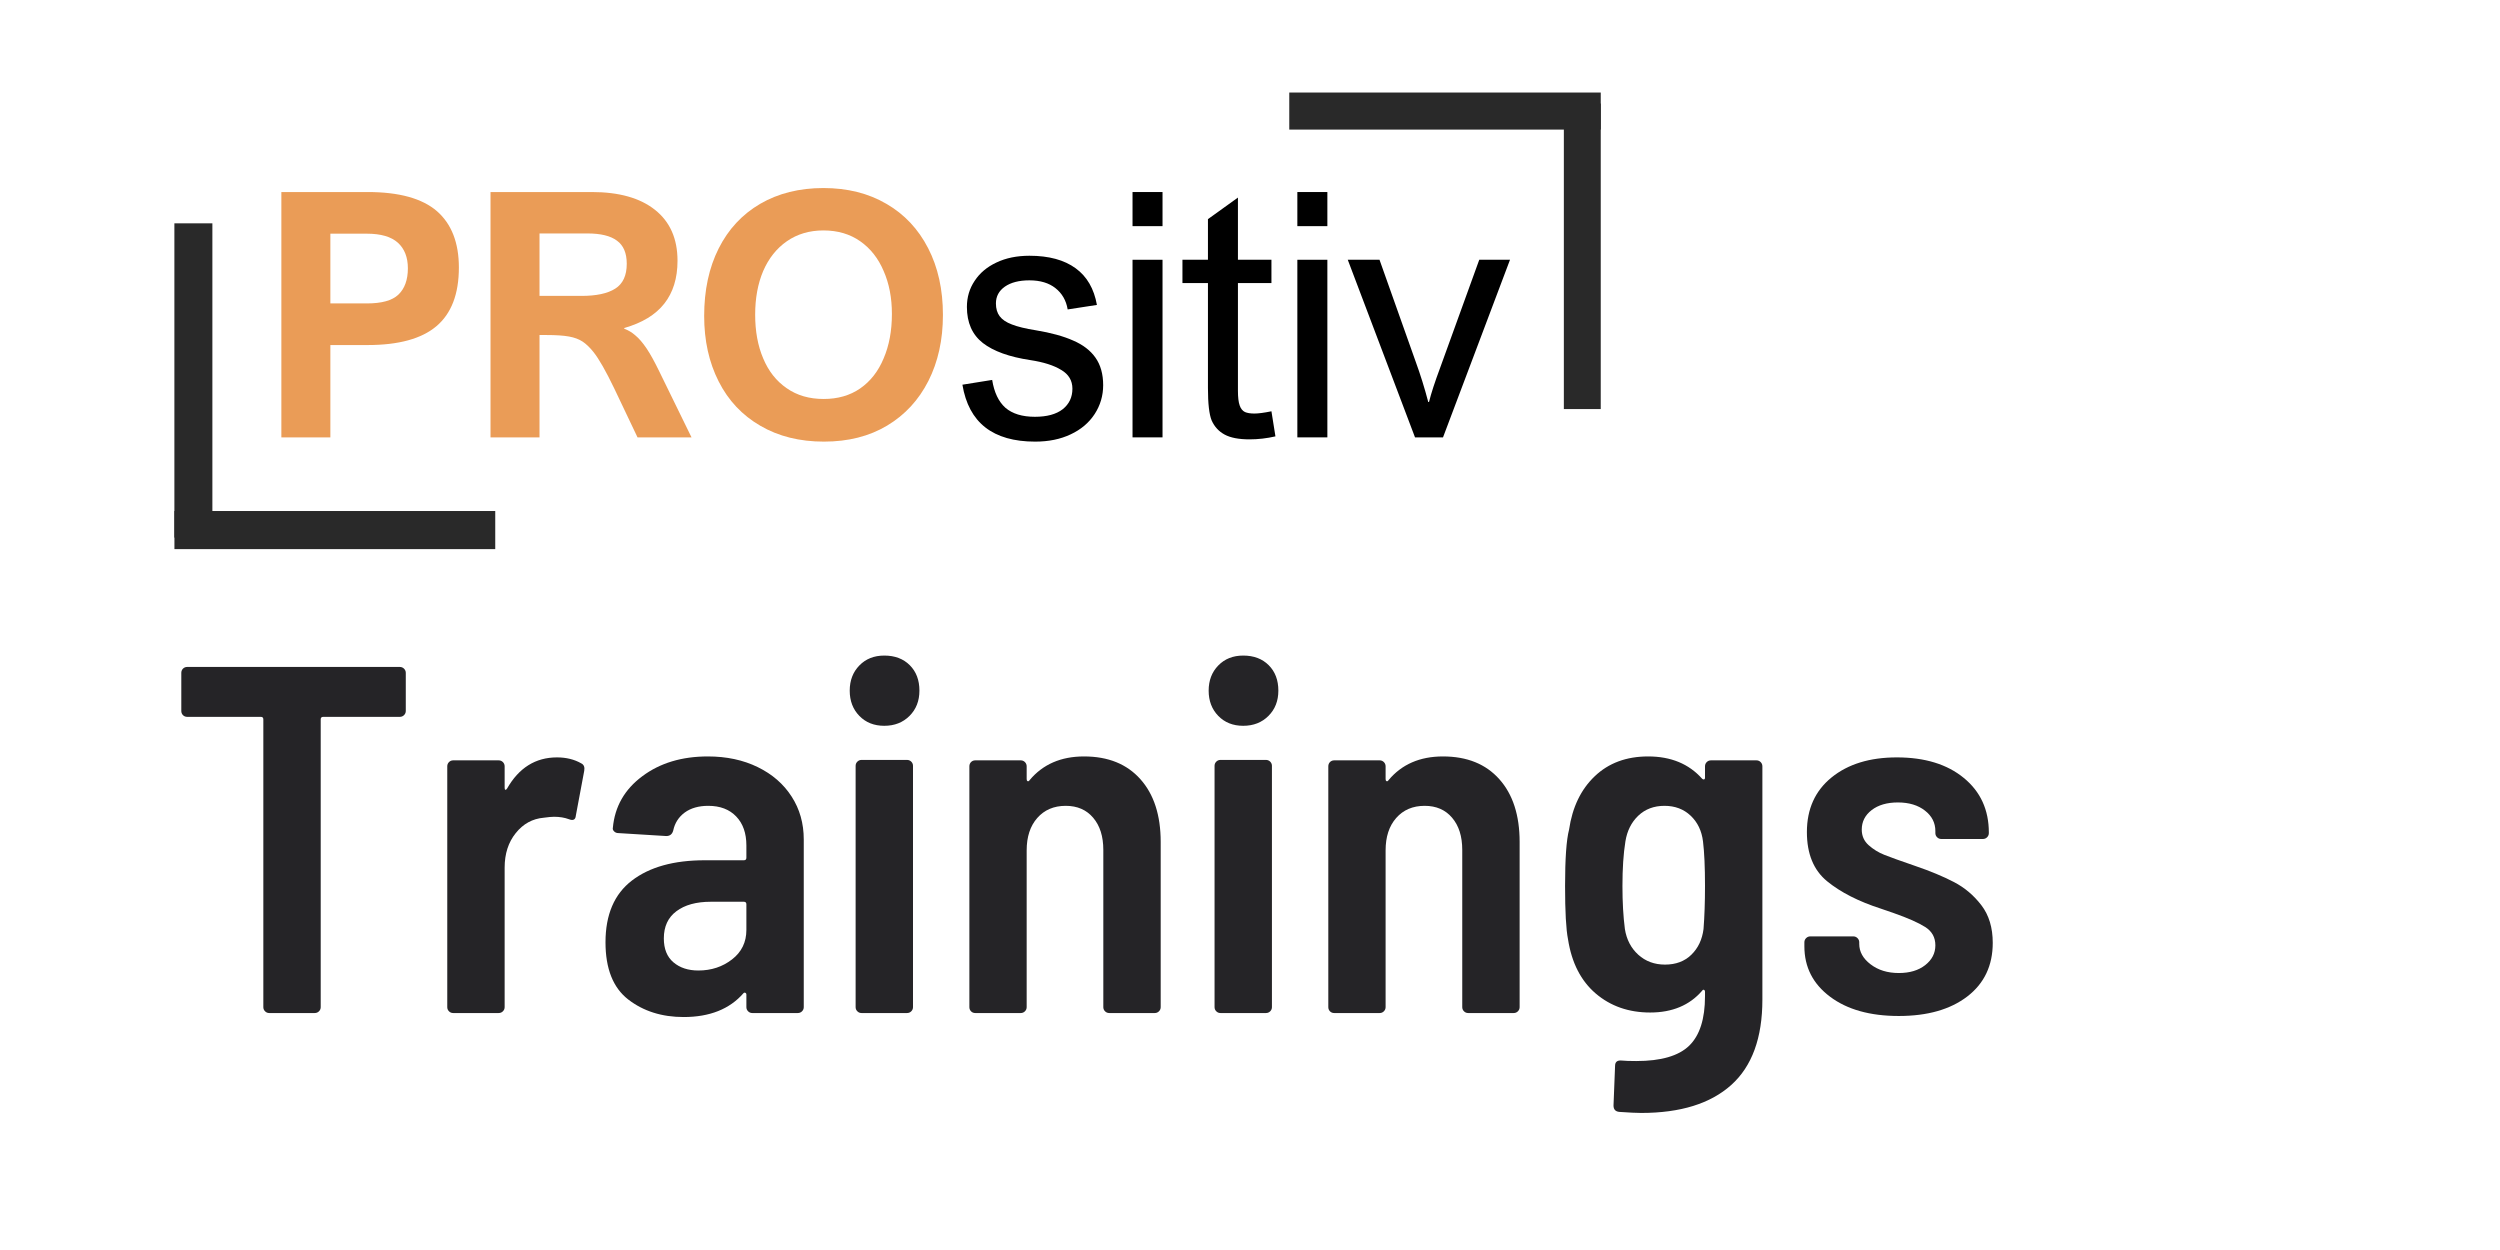 <svg xmlns="http://www.w3.org/2000/svg" xmlns:xlink="http://www.w3.org/1999/xlink" width="600" zoomAndPan="magnify" viewBox="0 0 450 225" height="300" preserveAspectRatio="xMidYMid meet" version="1.0"><defs><g/></defs><path fill="#ea9c57" d="M 82.598 48.16 C 82.598 52.922 81.246 56.445 78.547 58.723 C 75.867 60.98 71.75 62.109 66.172 62.109 L 59.465 62.109 L 59.465 78.727 L 50.645 78.727 L 50.645 34.566 L 66.172 34.566 C 71.84 34.566 75.992 35.719 78.637 38 C 81.27 40.293 82.598 43.676 82.598 48.16 Z M 73.418 48.293 C 73.418 46.309 72.809 44.773 71.617 43.688 C 70.414 42.605 68.555 42.062 66.035 42.062 L 59.465 42.062 L 59.465 54.617 L 66.035 54.617 C 68.703 54.617 70.594 54.098 71.707 53.035 C 72.844 51.953 73.418 50.371 73.418 48.293 Z M 73.418 48.293 " fill-opacity="1" fill-rule="nonzero"/><path fill="#ea9c57" d="M 121.953 46.941 C 121.953 50.078 121.152 52.652 119.566 54.66 C 118.004 56.648 115.605 58.113 112.367 59.039 L 112.367 59.176 C 113.109 59.445 113.785 59.852 114.391 60.395 C 115.023 60.914 115.676 61.68 116.371 62.699 C 117.059 63.723 117.824 65.113 118.668 66.852 L 124.473 78.727 L 114.754 78.727 L 110.566 69.922 C 109.059 66.793 107.82 64.617 106.832 63.375 C 106.168 62.539 105.504 61.906 104.852 61.477 C 104.223 61.062 103.414 60.754 102.422 60.574 C 101.434 60.395 100.082 60.305 98.371 60.305 L 97.113 60.305 L 97.113 78.727 L 88.293 78.727 L 88.293 34.566 L 106.516 34.566 C 111.434 34.566 115.227 35.641 117.902 37.773 C 120.602 39.918 121.953 42.965 121.953 46.941 Z M 112.816 47.48 C 112.816 45.562 112.23 44.176 111.062 43.328 C 109.914 42.457 108.137 42.02 105.707 42.02 L 97.113 42.02 L 97.113 53.262 L 104.672 53.262 C 107.34 53.262 109.363 52.832 110.746 51.953 C 112.121 51.082 112.816 49.594 112.816 47.48 Z M 112.816 47.48 " fill-opacity="1" fill-rule="nonzero"/><path fill="#ea9c57" d="M 126.75 56.871 C 126.75 52.246 127.617 48.191 129.359 44.727 C 131.094 41.273 133.59 38.586 136.828 36.691 C 140.094 34.793 143.895 33.848 148.215 33.848 C 152.535 33.848 156.316 34.793 159.555 36.691 C 162.793 38.562 165.293 41.227 167.07 44.684 C 168.836 48.113 169.727 52.121 169.727 56.691 C 169.727 61.184 168.848 65.137 167.113 68.566 C 165.371 72 162.895 74.684 159.691 76.605 C 156.473 78.535 152.68 79.492 148.305 79.492 C 143.949 79.492 140.137 78.547 136.875 76.648 C 133.602 74.754 131.094 72.09 129.359 68.656 C 127.617 65.227 126.75 61.297 126.75 56.871 Z M 148.215 41.477 C 145.695 41.477 143.5 42.133 141.645 43.418 C 139.777 44.715 138.359 46.512 137.371 48.789 C 136.402 51.082 135.93 53.699 135.93 56.648 C 135.93 59.605 136.402 62.223 137.371 64.504 C 138.324 66.793 139.73 68.59 141.602 69.875 C 143.457 71.176 145.672 71.816 148.258 71.816 C 150.801 71.816 152.996 71.188 154.828 69.922 C 156.688 68.633 158.094 66.828 159.059 64.504 C 160.051 62.188 160.543 59.527 160.543 56.512 C 160.543 53.621 160.051 51.047 159.059 48.789 C 158.094 46.512 156.688 44.715 154.828 43.418 C 152.996 42.133 150.789 41.477 148.215 41.477 Z M 148.215 41.477 " fill-opacity="1" fill-rule="nonzero"/><path fill="#000000" d="M 185.293 50.461 C 183.426 50.461 181.965 50.844 180.883 51.59 C 179.805 52.348 179.266 53.352 179.266 54.617 C 179.266 55.551 179.488 56.32 179.938 56.918 C 180.391 57.527 181.121 58.023 182.145 58.406 C 183.156 58.805 184.586 59.152 186.418 59.445 C 189.176 59.898 191.426 60.52 193.168 61.297 C 194.934 62.055 196.273 63.082 197.176 64.367 C 198.098 65.664 198.57 67.324 198.57 69.336 C 198.57 71.23 198.051 72.969 197.039 74.527 C 196.016 76.098 194.574 77.316 192.719 78.184 C 190.887 79.055 188.758 79.492 186.328 79.492 C 178.734 79.492 174.371 76.086 173.234 69.246 L 178.59 68.387 C 178.949 70.621 179.738 72.293 180.973 73.398 C 182.234 74.48 184 75.023 186.285 75.023 C 188.445 75.023 190.109 74.57 191.277 73.668 C 192.449 72.742 193.035 71.5 193.035 69.965 C 193.035 68.5 192.359 67.371 191.008 66.582 C 189.684 65.766 187.836 65.18 185.473 64.82 C 181.695 64.254 178.836 63.227 176.926 61.75 C 175 60.246 174.043 58.082 174.043 55.246 C 174.043 53.508 174.504 51.941 175.438 50.551 C 176.363 49.141 177.668 48.047 179.355 47.254 C 181.062 46.441 183.043 46.035 185.293 46.035 C 188.805 46.035 191.57 46.793 193.621 48.293 C 195.656 49.773 196.926 51.973 197.445 54.887 L 192.18 55.699 C 191.91 54.074 191.168 52.797 189.973 51.859 C 188.805 50.934 187.242 50.461 185.293 50.461 Z M 185.293 50.461 " fill-opacity="1" fill-rule="nonzero"/><path fill="#000000" d="M 209.254 40.707 L 203.855 40.707 L 203.855 34.566 L 209.254 34.566 Z M 209.254 78.727 L 203.855 78.727 L 203.855 46.758 L 209.254 46.758 Z M 209.254 78.727 " fill-opacity="1" fill-rule="nonzero"/><path fill="#000000" d="M 222.828 46.758 L 228.859 46.758 L 228.859 50.957 L 222.828 50.957 L 222.828 70.328 C 222.828 71.5 222.93 72.395 223.145 72.992 C 223.348 73.566 223.66 73.961 224.09 74.164 C 224.504 74.348 225.078 74.438 225.797 74.438 C 226.52 74.438 227.531 74.301 228.859 74.031 L 229.578 78.547 C 228.016 78.906 226.453 79.086 224.898 79.086 C 222.977 79.086 221.488 78.793 220.445 78.23 C 219.387 77.664 218.609 76.816 218.105 75.699 C 217.652 74.617 217.43 72.664 217.43 69.832 L 217.43 50.957 L 212.84 50.957 L 212.84 46.758 L 217.43 46.758 L 217.43 39.445 L 222.828 35.562 Z M 222.828 46.758 " fill-opacity="1" fill-rule="nonzero"/><path fill="#000000" d="M 238.926 40.707 L 233.523 40.707 L 233.523 34.566 L 238.926 34.566 Z M 238.926 78.727 L 233.523 78.727 L 233.523 46.758 L 238.926 46.758 Z M 238.926 78.727 " fill-opacity="1" fill-rule="nonzero"/><path fill="#000000" d="M 254.836 65.137 C 255.672 67.426 256.422 69.832 257.086 72.359 L 257.223 72.359 C 257.605 70.801 258.27 68.77 259.203 66.266 L 266.266 46.758 L 271.801 46.758 L 259.742 78.727 L 254.703 78.727 L 242.598 46.758 L 248.312 46.758 Z M 254.836 65.137 " fill-opacity="1" fill-rule="nonzero"/><path stroke-linecap="butt" transform="matrix(0.684, 0, 0, 0.686, 31.396, 91.984)" fill="none" stroke-linejoin="miter" d="M 0.003 4.997 L 84.427 4.997 " stroke="#292929" stroke-width="10" stroke-opacity="1" stroke-miterlimit="4"/><path stroke-linecap="butt" transform="matrix(0, 0.686, -0.684, 0, 38.233, 40.198)" fill="none" stroke-linejoin="miter" d="M -0.004 5.006 L 82.465 5.006 " stroke="#292929" stroke-width="10" stroke-opacity="1" stroke-miterlimit="4"/><path stroke-linecap="butt" transform="matrix(-0.664, 0, 0, -0.667, 288.134, 23.326)" fill="none" stroke-linejoin="miter" d="M -0.003 5 L 84.436 5 " stroke="#292929" stroke-width="10" stroke-opacity="1" stroke-miterlimit="4"/><path stroke-linecap="butt" transform="matrix(0, -0.667, 0.664, 0, 281.493, 73.632)" fill="none" stroke-linejoin="miter" d="M 0.004 5.001 L 82.456 5.001 " stroke="#292929" stroke-width="10" stroke-opacity="1" stroke-miterlimit="4"/><g fill="#252427" fill-opacity="1"><g transform="translate(29.869, 182.347)"><g><path d="M 42.094 -62.297 C 42.395 -62.297 42.648 -62.191 42.859 -61.984 C 43.066 -61.773 43.172 -61.523 43.172 -61.234 L 43.172 -54.375 C 43.172 -54.082 43.066 -53.832 42.859 -53.625 C 42.648 -53.414 42.395 -53.312 42.094 -53.312 L 28.297 -53.312 C 28.004 -53.312 27.859 -53.16 27.859 -52.859 L 27.859 -1.062 C 27.859 -0.77 27.754 -0.52 27.547 -0.312 C 27.336 -0.102 27.082 0 26.781 0 L 18.594 0 C 18.301 0 18.051 -0.102 17.844 -0.312 C 17.633 -0.52 17.531 -0.77 17.531 -1.062 L 17.531 -52.859 C 17.531 -53.16 17.383 -53.312 17.094 -53.312 L 3.828 -53.312 C 3.523 -53.312 3.27 -53.414 3.062 -53.625 C 2.863 -53.832 2.766 -54.082 2.766 -54.375 L 2.766 -61.234 C 2.766 -61.523 2.863 -61.773 3.062 -61.984 C 3.27 -62.191 3.523 -62.297 3.828 -62.297 Z M 42.094 -62.297 "/></g></g></g><g fill="#252427" fill-opacity="1"><g transform="translate(75.788, 182.347)"><g><path d="M 24.469 -46.016 C 26.133 -46.016 27.594 -45.656 28.844 -44.938 C 29.312 -44.707 29.488 -44.266 29.375 -43.609 L 27.859 -35.516 C 27.797 -34.797 27.379 -34.586 26.609 -34.891 C 25.836 -35.18 24.945 -35.328 23.938 -35.328 C 23.52 -35.328 22.898 -35.27 22.078 -35.156 C 20.055 -34.977 18.379 -34.055 17.047 -32.391 C 15.711 -30.734 15.047 -28.66 15.047 -26.172 L 15.047 -1.062 C 15.047 -0.77 14.941 -0.52 14.734 -0.312 C 14.523 -0.102 14.27 0 13.969 0 L 5.781 0 C 5.488 0 5.238 -0.102 5.031 -0.312 C 4.82 -0.52 4.719 -0.77 4.719 -1.062 L 4.719 -44.406 C 4.719 -44.707 4.82 -44.961 5.031 -45.172 C 5.238 -45.379 5.488 -45.484 5.781 -45.484 L 13.969 -45.484 C 14.27 -45.484 14.523 -45.379 14.734 -45.172 C 14.941 -44.961 15.047 -44.707 15.047 -44.406 L 15.047 -40.578 C 15.047 -40.348 15.086 -40.219 15.172 -40.188 C 15.266 -40.156 15.367 -40.227 15.484 -40.406 C 17.617 -44.145 20.613 -46.016 24.469 -46.016 Z M 24.469 -46.016 "/></g></g></g><g fill="#252427" fill-opacity="1"><g transform="translate(106.224, 182.347)"><g><path d="M 21.188 -46.188 C 24.562 -46.188 27.555 -45.547 30.172 -44.266 C 32.785 -42.992 34.816 -41.227 36.266 -38.969 C 37.723 -36.719 38.453 -34.141 38.453 -31.234 L 38.453 -1.062 C 38.453 -0.77 38.348 -0.52 38.141 -0.312 C 37.93 -0.102 37.676 0 37.375 0 L 29.188 0 C 28.895 0 28.645 -0.102 28.438 -0.312 C 28.227 -0.52 28.125 -0.77 28.125 -1.062 L 28.125 -3.297 C 28.125 -3.473 28.062 -3.586 27.938 -3.641 C 27.82 -3.703 27.707 -3.676 27.594 -3.562 C 25.102 -0.707 21.516 0.719 16.828 0.719 C 12.91 0.719 9.586 -0.332 6.859 -2.438 C 4.129 -4.551 2.766 -7.984 2.766 -12.734 C 2.766 -17.711 4.348 -21.414 7.516 -23.844 C 10.691 -26.281 15.066 -27.5 20.641 -27.5 L 27.672 -27.5 C 27.973 -27.5 28.125 -27.648 28.125 -27.953 L 28.125 -30.172 C 28.125 -32.367 27.516 -34.102 26.297 -35.375 C 25.078 -36.656 23.398 -37.297 21.266 -37.297 C 19.547 -37.297 18.133 -36.895 17.031 -36.094 C 15.938 -35.289 15.242 -34.207 14.953 -32.844 C 14.773 -32.188 14.359 -31.859 13.703 -31.859 L 5.078 -32.391 C 4.773 -32.391 4.52 -32.492 4.312 -32.703 C 4.102 -32.91 4.031 -33.133 4.094 -33.375 C 4.445 -37.176 6.211 -40.258 9.391 -42.625 C 12.566 -45 16.5 -46.188 21.188 -46.188 Z M 19.484 -7.656 C 21.805 -7.656 23.828 -8.32 25.547 -9.656 C 27.266 -10.988 28.125 -12.754 28.125 -14.953 L 28.125 -19.578 C 28.125 -19.879 27.973 -20.031 27.672 -20.031 L 21.719 -20.031 C 19.102 -20.031 17.039 -19.461 15.531 -18.328 C 14.02 -17.203 13.266 -15.57 13.266 -13.438 C 13.266 -11.539 13.844 -10.102 15 -9.125 C 16.156 -8.145 17.648 -7.656 19.484 -7.656 Z M 19.484 -7.656 "/></g></g></g><g fill="#252427" fill-opacity="1"><g transform="translate(148.762, 182.347)"><g><path d="M 10.406 -51.703 C 8.57 -51.703 7.078 -52.297 5.922 -53.484 C 4.766 -54.672 4.188 -56.188 4.188 -58.031 C 4.188 -59.863 4.766 -61.375 5.922 -62.562 C 7.078 -63.75 8.57 -64.344 10.406 -64.344 C 12.312 -64.344 13.844 -63.766 15 -62.609 C 16.156 -61.453 16.734 -59.926 16.734 -58.031 C 16.734 -56.188 16.141 -54.672 14.953 -53.484 C 13.766 -52.297 12.25 -51.703 10.406 -51.703 Z M 6.312 0 C 6.02 0 5.77 -0.102 5.562 -0.312 C 5.352 -0.52 5.25 -0.77 5.25 -1.062 L 5.25 -44.5 C 5.25 -44.789 5.352 -45.039 5.562 -45.25 C 5.77 -45.457 6.02 -45.562 6.312 -45.562 L 14.5 -45.562 C 14.801 -45.562 15.055 -45.457 15.266 -45.25 C 15.473 -45.039 15.578 -44.789 15.578 -44.5 L 15.578 -1.062 C 15.578 -0.77 15.473 -0.52 15.266 -0.312 C 15.055 -0.102 14.801 0 14.5 0 Z M 6.312 0 "/></g></g></g><g fill="#252427" fill-opacity="1"><g transform="translate(169.675, 182.347)"><g><path d="M 25.453 -46.188 C 29.785 -46.188 33.164 -44.82 35.594 -42.094 C 38.031 -39.363 39.25 -35.598 39.25 -30.797 L 39.25 -1.062 C 39.25 -0.77 39.145 -0.52 38.938 -0.312 C 38.727 -0.102 38.477 0 38.188 0 L 30 0 C 29.695 0 29.441 -0.102 29.234 -0.312 C 29.023 -0.52 28.922 -0.77 28.922 -1.062 L 28.922 -29.375 C 28.922 -31.801 28.312 -33.727 27.094 -35.156 C 25.883 -36.582 24.238 -37.297 22.156 -37.297 C 20.02 -37.297 18.312 -36.566 17.031 -35.109 C 15.758 -33.66 15.125 -31.719 15.125 -29.281 L 15.125 -1.062 C 15.125 -0.77 15.02 -0.52 14.812 -0.312 C 14.602 -0.102 14.352 0 14.062 0 L 5.875 0 C 5.57 0 5.316 -0.102 5.109 -0.312 C 4.91 -0.52 4.812 -0.77 4.812 -1.062 L 4.812 -44.406 C 4.812 -44.707 4.91 -44.961 5.109 -45.172 C 5.316 -45.379 5.57 -45.484 5.875 -45.484 L 14.062 -45.484 C 14.352 -45.484 14.602 -45.379 14.812 -45.172 C 15.02 -44.961 15.125 -44.707 15.125 -44.406 L 15.125 -42.094 C 15.125 -41.914 15.18 -41.797 15.297 -41.734 C 15.422 -41.68 15.539 -41.742 15.656 -41.922 C 18.031 -44.766 21.297 -46.188 25.453 -46.188 Z M 25.453 -46.188 "/></g></g></g><g fill="#252427" fill-opacity="1"><g transform="translate(213.37, 182.347)"><g><path d="M 10.406 -51.703 C 8.57 -51.703 7.078 -52.297 5.922 -53.484 C 4.766 -54.672 4.188 -56.188 4.188 -58.031 C 4.188 -59.863 4.766 -61.375 5.922 -62.562 C 7.078 -63.75 8.57 -64.344 10.406 -64.344 C 12.312 -64.344 13.844 -63.766 15 -62.609 C 16.156 -61.453 16.734 -59.926 16.734 -58.031 C 16.734 -56.188 16.141 -54.672 14.953 -53.484 C 13.766 -52.297 12.25 -51.703 10.406 -51.703 Z M 6.312 0 C 6.02 0 5.77 -0.102 5.562 -0.312 C 5.352 -0.52 5.25 -0.77 5.25 -1.062 L 5.25 -44.5 C 5.25 -44.789 5.352 -45.039 5.562 -45.25 C 5.77 -45.457 6.02 -45.562 6.312 -45.562 L 14.5 -45.562 C 14.801 -45.562 15.055 -45.457 15.266 -45.25 C 15.473 -45.039 15.578 -44.789 15.578 -44.5 L 15.578 -1.062 C 15.578 -0.77 15.473 -0.52 15.266 -0.312 C 15.055 -0.102 14.801 0 14.5 0 Z M 6.312 0 "/></g></g></g><g fill="#252427" fill-opacity="1"><g transform="translate(234.283, 182.347)"><g><path d="M 25.453 -46.188 C 29.785 -46.188 33.164 -44.82 35.594 -42.094 C 38.031 -39.363 39.25 -35.598 39.25 -30.797 L 39.25 -1.062 C 39.25 -0.77 39.145 -0.52 38.938 -0.312 C 38.727 -0.102 38.477 0 38.188 0 L 30 0 C 29.695 0 29.441 -0.102 29.234 -0.312 C 29.023 -0.52 28.922 -0.77 28.922 -1.062 L 28.922 -29.375 C 28.922 -31.801 28.312 -33.727 27.094 -35.156 C 25.883 -36.582 24.238 -37.297 22.156 -37.297 C 20.02 -37.297 18.312 -36.566 17.031 -35.109 C 15.758 -33.66 15.125 -31.719 15.125 -29.281 L 15.125 -1.062 C 15.125 -0.77 15.02 -0.52 14.812 -0.312 C 14.602 -0.102 14.352 0 14.062 0 L 5.875 0 C 5.57 0 5.316 -0.102 5.109 -0.312 C 4.91 -0.52 4.812 -0.77 4.812 -1.062 L 4.812 -44.406 C 4.812 -44.707 4.91 -44.961 5.109 -45.172 C 5.316 -45.379 5.57 -45.484 5.875 -45.484 L 14.062 -45.484 C 14.352 -45.484 14.602 -45.379 14.812 -45.172 C 15.02 -44.961 15.125 -44.707 15.125 -44.406 L 15.125 -42.094 C 15.125 -41.914 15.18 -41.797 15.297 -41.734 C 15.422 -41.68 15.539 -41.742 15.656 -41.922 C 18.031 -44.766 21.297 -46.188 25.453 -46.188 Z M 25.453 -46.188 "/></g></g></g><g fill="#252427" fill-opacity="1"><g transform="translate(277.979, 182.347)"><g><path d="M 28.922 -44.406 C 28.922 -44.707 29.023 -44.961 29.234 -45.172 C 29.441 -45.379 29.695 -45.484 30 -45.484 L 38.188 -45.484 C 38.477 -45.484 38.727 -45.379 38.938 -45.172 C 39.145 -44.961 39.25 -44.707 39.25 -44.406 L 39.25 -2.406 C 39.25 4.477 37.379 9.598 33.641 12.953 C 29.898 16.305 24.5 17.984 17.438 17.984 C 16.613 17.984 15.312 17.922 13.531 17.797 C 12.812 17.742 12.453 17.359 12.453 16.641 L 12.734 9.516 C 12.734 8.805 13.117 8.484 13.891 8.547 C 14.484 8.609 15.367 8.641 16.547 8.641 C 21.004 8.641 24.18 7.719 26.078 5.875 C 27.973 4.031 28.922 1.062 28.922 -3.031 L 28.922 -3.828 C 28.922 -4.004 28.859 -4.117 28.734 -4.172 C 28.617 -4.234 28.504 -4.176 28.391 -4 C 26.141 -1.395 23.023 -0.094 19.047 -0.094 C 15.191 -0.094 11.926 -1.234 9.25 -3.516 C 6.582 -5.797 4.922 -9.047 4.266 -13.266 C 3.91 -15.047 3.734 -18.25 3.734 -22.875 C 3.734 -27.801 3.973 -31.18 4.453 -33.016 C 5.047 -37.055 6.586 -40.258 9.078 -42.625 C 11.566 -45 14.77 -46.188 18.688 -46.188 C 22.781 -46.188 26.016 -44.852 28.391 -42.188 C 28.504 -42.07 28.617 -42.023 28.734 -42.047 C 28.859 -42.078 28.922 -42.18 28.922 -42.359 Z M 28.656 -15.125 C 28.832 -17.383 28.922 -19.969 28.922 -22.875 C 28.922 -26.258 28.801 -28.93 28.562 -30.891 C 28.332 -32.785 27.594 -34.328 26.344 -35.516 C 25.094 -36.703 23.52 -37.297 21.625 -37.297 C 19.727 -37.297 18.156 -36.703 16.906 -35.516 C 15.664 -34.328 14.895 -32.785 14.594 -30.891 C 14.238 -28.691 14.062 -26.02 14.062 -22.875 C 14.062 -19.969 14.207 -17.383 14.5 -15.125 C 14.801 -13.227 15.602 -11.688 16.906 -10.5 C 18.219 -9.312 19.82 -8.719 21.719 -8.719 C 23.676 -8.719 25.258 -9.312 26.469 -10.5 C 27.688 -11.688 28.414 -13.227 28.656 -15.125 Z M 28.656 -15.125 "/></g></g></g><g fill="#252427" fill-opacity="1"><g transform="translate(321.585, 182.347)"><g><path d="M 20.203 0.531 C 15.035 0.531 10.91 -0.625 7.828 -2.938 C 4.742 -5.25 3.203 -8.273 3.203 -12.016 L 3.203 -12.734 C 3.203 -13.023 3.305 -13.273 3.516 -13.484 C 3.723 -13.691 3.973 -13.797 4.266 -13.797 L 12.016 -13.797 C 12.305 -13.797 12.555 -13.691 12.766 -13.484 C 12.973 -13.273 13.078 -13.023 13.078 -12.734 L 13.078 -12.453 C 13.078 -11.035 13.758 -9.805 15.125 -8.766 C 16.488 -7.723 18.18 -7.203 20.203 -7.203 C 22.16 -7.203 23.742 -7.676 24.953 -8.625 C 26.172 -9.582 26.781 -10.77 26.781 -12.188 C 26.781 -13.613 26.172 -14.711 24.953 -15.484 C 23.742 -16.254 21.863 -17.086 19.312 -17.984 L 17 -18.781 C 12.969 -20.082 9.734 -21.727 7.297 -23.719 C 4.867 -25.707 3.656 -28.66 3.656 -32.578 C 3.656 -36.723 5.133 -40 8.094 -42.406 C 11.062 -44.812 14.977 -46.016 19.844 -46.016 C 24.883 -46.016 28.906 -44.781 31.906 -42.312 C 34.906 -39.852 36.406 -36.578 36.406 -32.484 L 36.406 -32.391 C 36.406 -32.098 36.301 -31.848 36.094 -31.641 C 35.883 -31.43 35.629 -31.328 35.328 -31.328 L 27.859 -31.328 C 27.555 -31.328 27.301 -31.43 27.094 -31.641 C 26.883 -31.848 26.781 -32.098 26.781 -32.391 L 26.781 -32.75 C 26.781 -34.238 26.156 -35.469 24.906 -36.438 C 23.664 -37.414 22.039 -37.906 20.031 -37.906 C 18.07 -37.906 16.5 -37.445 15.312 -36.531 C 14.125 -35.613 13.531 -34.441 13.531 -33.016 C 13.531 -31.891 13.941 -30.957 14.766 -30.219 C 15.598 -29.477 16.535 -28.898 17.578 -28.484 C 18.617 -28.066 20.441 -27.41 23.047 -26.516 C 25.836 -25.566 28.195 -24.586 30.125 -23.578 C 32.051 -22.578 33.695 -21.188 35.062 -19.406 C 36.426 -17.625 37.109 -15.367 37.109 -12.641 C 37.109 -8.547 35.582 -5.328 32.531 -2.984 C 29.477 -0.641 25.367 0.531 20.203 0.531 Z M 20.203 0.531 "/></g></g></g></svg>
